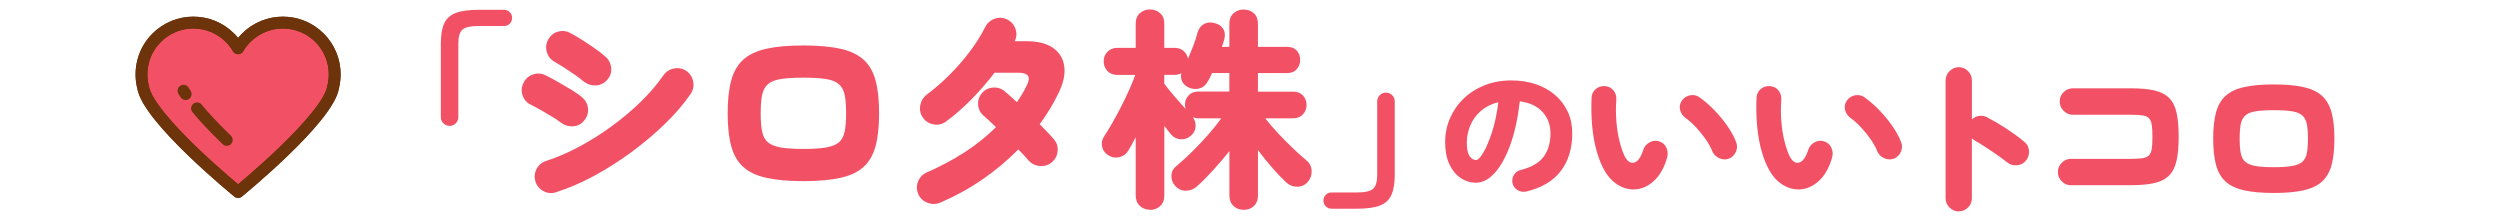 <?xml version="1.0" encoding="UTF-8"?><svg id="b" xmlns="http://www.w3.org/2000/svg" xmlns:xlink="http://www.w3.org/1999/xlink" viewBox="0 0 750 65"><defs><clipPath id="d"><rect width="750" height="65" style="fill:none;"/></clipPath></defs><g id="c"><g style="clip-path:url(#d);"><path d="M134.88,37.76c-.72,0-1.34-.26-1.86-.77s-.77-1.13-.77-1.86V13.12c0-2.56.33-4.58.99-6.05.66-1.47,1.81-2.53,3.46-3.17,1.64-.64,3.94-.96,6.88-.96h7.62c.68,0,1.26.24,1.73.7.47.47.7,1.05.7,1.73s-.23,1.26-.7,1.73c-.47.47-1.05.7-1.73.7h-7.62c-2.35,0-3.95.35-4.8,1.06-.85.7-1.28,2.12-1.28,4.26v22.02c0,.73-.26,1.34-.77,1.86-.51.51-1.13.77-1.86.77Z" style="fill:#f25165;"/><path d="M168.29,36.8c-.6-.47-1.43-1.03-2.5-1.7-1.07-.66-2.19-1.32-3.36-1.98-1.17-.66-2.23-1.23-3.17-1.7-1.24-.6-2.07-1.55-2.5-2.85-.43-1.3-.32-2.55.32-3.74.6-1.24,1.54-2.07,2.85-2.5,1.3-.43,2.55-.34,3.74.26.98.47,2.19,1.11,3.62,1.92,1.43.81,2.83,1.63,4.19,2.46,1.37.83,2.41,1.57,3.13,2.21,1.07.9,1.66,2.02,1.79,3.36.13,1.34-.26,2.55-1.15,3.62-.85,1.07-1.95,1.64-3.3,1.73-1.34.09-2.57-.28-3.68-1.09ZM166.82,57.67c-1.28.43-2.53.32-3.74-.32-1.22-.64-2.04-1.6-2.46-2.88-.38-1.32-.27-2.58.35-3.78.62-1.19,1.59-2.01,2.91-2.43,3.2-1.02,6.5-2.44,9.89-4.26,3.39-1.81,6.69-3.89,9.89-6.24,3.2-2.35,6.12-4.82,8.77-7.42,2.64-2.6,4.84-5.18,6.59-7.74.77-1.11,1.82-1.79,3.17-2.05,1.34-.26,2.57-.02,3.68.7,1.11.77,1.8,1.82,2.08,3.17.28,1.34.03,2.59-.74,3.74-2.01,2.94-4.54,5.91-7.62,8.9-3.07,2.99-6.44,5.83-10.11,8.54-3.67,2.71-7.45,5.11-11.33,7.2-3.88,2.09-7.66,3.71-11.33,4.86ZM175.01,24.39c-.55-.51-1.36-1.13-2.4-1.86-1.04-.72-2.13-1.45-3.26-2.18-1.13-.72-2.14-1.34-3.04-1.86-1.19-.68-1.96-1.69-2.3-3.01-.34-1.32-.17-2.56.51-3.71.68-1.19,1.67-1.96,2.98-2.3,1.3-.34,2.55-.17,3.74.51.98.51,2.15,1.21,3.52,2.08,1.37.88,2.7,1.77,4,2.69,1.3.92,2.31,1.72,3.04,2.4.98.94,1.5,2.09,1.57,3.46.06,1.37-.39,2.54-1.38,3.52-.94.98-2.07,1.48-3.39,1.5-1.32.02-2.52-.39-3.58-1.25Z" style="fill:#f25165;"/><path d="M241.02,54.34c-4.48,0-8.19-.33-11.14-.99-2.94-.66-5.26-1.76-6.94-3.3-1.69-1.54-2.88-3.62-3.58-6.24-.71-2.62-1.06-5.9-1.06-9.82s.35-7.2,1.06-9.82c.7-2.62,1.9-4.7,3.58-6.24,1.69-1.54,4-2.63,6.94-3.3,2.94-.66,6.66-.99,11.14-.99s8.19.33,11.13.99c2.95.66,5.26,1.76,6.95,3.3,1.68,1.54,2.88,3.62,3.58,6.24.7,2.62,1.05,5.9,1.05,9.82s-.35,7.2-1.05,9.82c-.71,2.62-1.9,4.7-3.58,6.24-1.69,1.54-4,2.64-6.95,3.3-2.94.66-6.65.99-11.13.99ZM241.02,44.68c2.86,0,5.14-.15,6.85-.45,1.71-.3,2.99-.82,3.84-1.57.85-.75,1.42-1.82,1.7-3.23s.42-3.22.42-5.44-.14-4.08-.42-5.47c-.28-1.39-.84-2.46-1.7-3.23-.85-.77-2.13-1.29-3.84-1.57-1.71-.28-3.99-.42-6.85-.42s-5.14.14-6.85.42c-1.71.28-2.99.8-3.84,1.57-.85.77-1.42,1.85-1.7,3.23-.28,1.39-.42,3.21-.42,5.47s.14,4.03.42,5.44.84,2.49,1.7,3.23c.85.75,2.13,1.27,3.84,1.57,1.71.3,3.99.45,6.85.45Z" style="fill:#f25165;"/><path d="M282.02,60.8c-1.24.51-2.5.52-3.78.03-1.28-.49-2.2-1.35-2.75-2.59-.55-1.28-.58-2.55-.06-3.81.51-1.26,1.39-2.17,2.62-2.72,4.05-1.75,7.84-3.77,11.36-6.05,3.52-2.28,6.64-4.79,9.38-7.52-.68-.68-1.33-1.3-1.95-1.86-.62-.55-1.14-1.02-1.57-1.41-1.07-.85-1.68-1.94-1.82-3.26-.15-1.32.2-2.52,1.06-3.58.85-1.07,1.96-1.65,3.33-1.76,1.37-.11,2.56.27,3.58,1.12.94.77,2.15,1.86,3.65,3.26.6-.85,1.15-1.72,1.66-2.59.51-.87.98-1.76,1.41-2.66,1.15-2.39.28-3.58-2.62-3.58h-7.17c-2.13,2.82-4.48,5.51-7.04,8.1-2.56,2.58-5.08,4.77-7.55,6.56-1.11.81-2.35,1.09-3.71.83-1.37-.26-2.43-.94-3.2-2.05-.77-1.11-1.02-2.34-.77-3.68s.92-2.42,1.98-3.23c2.3-1.71,4.58-3.68,6.82-5.92,2.24-2.24,4.29-4.6,6.14-7.07,1.86-2.47,3.34-4.84,4.45-7.1.6-1.24,1.53-2.1,2.79-2.59,1.26-.49,2.51-.46,3.74.1,1.24.56,2.1,1.47,2.59,2.75.49,1.28.44,2.54-.16,3.78v.06h3.52c3.46,0,6.14.69,8.06,2.08,1.92,1.39,3.02,3.27,3.29,5.66.28,2.39-.35,5.1-1.89,8.13-.77,1.58-1.61,3.11-2.53,4.61-.92,1.49-1.91,2.97-2.97,4.42.89.9,1.72,1.74,2.46,2.53.75.79,1.36,1.46,1.82,2.02.9,1.07,1.26,2.28,1.09,3.65-.17,1.37-.79,2.47-1.86,3.33-1.07.81-2.27,1.14-3.62.99-1.35-.15-2.46-.74-3.36-1.76-.3-.38-.7-.85-1.21-1.41-.51-.55-1.09-1.15-1.73-1.79-3.24,3.29-6.83,6.28-10.75,8.99-3.93,2.71-8.17,5.04-12.74,7.01Z" style="fill:#f25165;"/><path d="M345,62.92c-1.2,0-2.21-.38-3.04-1.15-.83-.77-1.25-1.81-1.25-3.14v-17.47c-.38.73-.76,1.43-1.12,2.11-.36.68-.71,1.3-1.06,1.86-.64,1.07-1.56,1.74-2.75,2.02-1.2.28-2.3.07-3.33-.61-.98-.6-1.59-1.45-1.82-2.56-.23-1.11-.03-2.13.61-3.07.77-1.15,1.6-2.52,2.5-4.1.9-1.58,1.78-3.22,2.66-4.93.88-1.71,1.67-3.38,2.4-5.02.72-1.64,1.32-3.1,1.79-4.38h-5.38c-1.24,0-2.23-.39-2.98-1.18-.75-.79-1.12-1.76-1.12-2.91s.37-2.06,1.12-2.85c.75-.79,1.74-1.18,2.98-1.18h5.5v-7.23c0-1.37.42-2.42,1.25-3.17.83-.75,1.85-1.12,3.04-1.12s2.21.37,3.04,1.12c.83.75,1.25,1.8,1.25,3.17v7.23h3.07c1.11,0,2.02.31,2.72.93.71.62,1.14,1.4,1.31,2.34.55-1.28,1.1-2.61,1.63-4,.53-1.39.95-2.68,1.25-3.87.38-1.24,1.04-2.1,1.98-2.59.94-.49,2-.57,3.2-.22,1.11.26,1.94.82,2.5,1.7.55.88.66,1.95.32,3.23-.09.34-.19.69-.32,1.06-.13.36-.26.74-.38,1.12h2.24v-6.91c0-1.37.42-2.42,1.25-3.17.83-.75,1.85-1.12,3.04-1.12s2.26.37,3.07,1.12c.81.75,1.21,1.8,1.21,3.17v6.91h8.77c1.24,0,2.2.37,2.88,1.12.68.75,1.02,1.67,1.02,2.78s-.34,1.99-1.02,2.78c-.68.79-1.64,1.18-2.88,1.18h-8.77v5.57h10.56c1.24,0,2.22.38,2.94,1.15.72.77,1.09,1.71,1.09,2.82s-.36,2.06-1.09,2.85c-.73.79-1.71,1.18-2.94,1.18h-8.38c.98,1.28,2.21,2.71,3.68,4.29,1.47,1.58,2.98,3.1,4.51,4.58,1.54,1.47,2.88,2.68,4.03,3.62,1.02.81,1.59,1.84,1.7,3.07.11,1.24-.22,2.35-.99,3.33-.85,1.07-1.94,1.61-3.26,1.63-1.32.02-2.47-.44-3.46-1.38-1.15-1.07-2.5-2.47-4.03-4.22-1.54-1.75-2.99-3.54-4.35-5.38v13.63c0,1.32-.41,2.37-1.21,3.14-.81.77-1.84,1.15-3.07,1.15s-2.21-.38-3.04-1.15c-.83-.77-1.25-1.81-1.25-3.14v-13.31c-1.58,1.96-3.22,3.88-4.93,5.76-1.71,1.88-3.33,3.5-4.86,4.86-.94.81-2.03,1.23-3.26,1.25-1.24.02-2.3-.46-3.2-1.44-.81-.9-1.2-1.93-1.15-3.1.04-1.17.53-2.12,1.47-2.85,1.54-1.28,3.14-2.74,4.8-4.38,1.66-1.64,3.26-3.34,4.8-5.09,1.54-1.75,2.84-3.37,3.9-4.86h-6.91c-.51,0-1.04-.11-1.6-.32.6.85.86,1.79.8,2.82-.06,1.02-.52,1.92-1.38,2.69-.9.81-1.93,1.17-3.1,1.09-1.17-.08-2.17-.6-2.98-1.54-.26-.34-.55-.73-.9-1.15-.34-.43-.68-.87-1.02-1.34v20.93c0,1.32-.42,2.37-1.25,3.14-.83.77-1.85,1.15-3.04,1.15ZM355.68,32.71c-.13-.38-.19-.81-.19-1.28,0-1.11.36-2.05,1.09-2.82.72-.77,1.68-1.15,2.88-1.15h9.34v-5.57h-5.18c-.17.43-.35.83-.54,1.22-.19.38-.39.75-.61,1.09-.6,1.2-1.44,1.96-2.53,2.3-1.09.34-2.21.26-3.36-.26-.86-.38-1.48-.96-1.89-1.73-.41-.77-.5-1.62-.29-2.56-.6.34-1.28.51-2.05.51h-3.07v2.62c.72,1.02,1.71,2.25,2.94,3.68,1.24,1.43,2.39,2.74,3.46,3.94Z" style="fill:#f25165;"/><path d="M399.46,62.6c-.68,0-1.26-.23-1.73-.7-.47-.47-.7-1.05-.7-1.73s.23-1.26.7-1.73c.47-.47,1.04-.7,1.73-.7h7.62c2.39,0,4-.36,4.83-1.09s1.25-2.13,1.25-4.22v-22.02c0-.73.26-1.34.77-1.86.51-.51,1.13-.77,1.86-.77s1.34.26,1.86.77.77,1.13.77,1.86v22.02c0,2.52-.33,4.52-.99,6.02s-1.8,2.56-3.42,3.2c-1.62.64-3.93.96-6.91.96h-7.62Z" style="fill:#f25165;"/><path d="M457.88,57.45c-.9.21-1.75.08-2.55-.38s-1.33-1.14-1.57-2.04c-.21-.9-.07-1.74.4-2.53.48-.79,1.15-1.29,2.02-1.5,3.25-.81,5.56-2.14,6.92-3.99,1.36-1.85,2.04-4.2,2.04-7.03,0-2.54-.8-4.67-2.4-6.41-1.6-1.73-3.86-2.79-6.79-3.18-.6,5.11-1.56,9.48-2.89,13.13-1.33,3.64-2.88,6.44-4.66,8.38-1.78,1.94-3.64,2.91-5.58,2.91-1.7,0-3.26-.48-4.66-1.43-1.4-.96-2.53-2.34-3.36-4.14-.84-1.81-1.25-4.01-1.25-6.61s.48-4.88,1.43-7.1c.96-2.22,2.31-4.2,4.08-5.91,1.76-1.72,3.86-3.06,6.29-4.03,2.43-.97,5.13-1.46,8.09-1.46,2.66,0,5.1.38,7.33,1.14,2.22.76,4.15,1.84,5.78,3.25,1.63,1.4,2.89,3.08,3.79,5.02.9,1.94,1.34,4.09,1.34,6.45,0,4.51-1.13,8.27-3.4,11.27-2.27,3-5.73,5.07-10.39,6.2ZM442.88,48c.51,0,1.2-.71,2.06-2.13.87-1.42,1.73-3.43,2.6-6.03.87-2.6,1.52-5.66,1.97-9.18-2.06.51-3.79,1.37-5.2,2.58-1.4,1.21-2.46,2.63-3.16,4.26-.7,1.63-1.07,3.31-1.1,5.04-.03,1.91.22,3.3.74,4.17.52.87,1.21,1.3,2.08,1.3Z" style="fill:#f25165;"/><path d="M481.57,51.54c-1.03-1.71-1.87-3.73-2.54-6.07-.67-2.34-1.13-4.89-1.38-7.65s-.31-5.58-.18-8.45c.03-1.06.43-1.93,1.2-2.61.77-.68,1.68-.99,2.74-.92,1.06.03,1.92.44,2.59,1.23.67.79.96,1.71.9,2.76-.17,2.32-.16,4.57.03,6.76.19,2.18.51,4.17.97,5.96s.98,3.27,1.56,4.43c.79,1.47,1.72,2.07,2.79,1.79,1.08-.27,1.99-1.55,2.74-3.84.34-.99.98-1.74,1.92-2.25.94-.51,1.9-.6,2.89-.26.99.34,1.7.97,2.12,1.89.43.92.5,1.89.23,2.92-.82,2.87-2.02,5.09-3.58,6.66-1.57,1.57-3.28,2.51-5.12,2.82s-3.64.02-5.4-.87c-1.76-.89-3.25-2.32-4.48-4.3ZM518.64,47.6c-.96.34-1.92.29-2.89-.15-.97-.44-1.66-1.14-2.07-2.1-.44-1.13-1.1-2.31-1.97-3.56-.87-1.25-1.83-2.43-2.87-3.56-1.04-1.13-2.09-2.06-3.15-2.82-.85-.61-1.41-1.42-1.66-2.43-.26-1.01-.06-1.97.59-2.89.62-.82,1.43-1.32,2.46-1.51,1.03-.19,1.96.03,2.82.64,1.61,1.16,3.13,2.5,4.58,4.02,1.45,1.52,2.73,3.09,3.84,4.71,1.11,1.62,1.95,3.18,2.53,4.68.38.96.35,1.93-.08,2.92-.43.99-1.13,1.67-2.12,2.05Z" style="fill:#f25165;"/><path d="M531.06,51.54c-1.03-1.71-1.87-3.73-2.54-6.07-.67-2.34-1.13-4.89-1.38-7.65s-.31-5.58-.18-8.45c.03-1.06.43-1.93,1.2-2.61.77-.68,1.68-.99,2.74-.92,1.06.03,1.92.44,2.59,1.23.67.79.96,1.71.9,2.76-.17,2.32-.16,4.57.03,6.76.19,2.18.51,4.17.97,5.96s.98,3.27,1.56,4.43c.79,1.47,1.72,2.07,2.79,1.79,1.08-.27,1.99-1.55,2.74-3.84.34-.99.98-1.74,1.92-2.25.94-.51,1.9-.6,2.89-.26.99.34,1.7.97,2.12,1.89.43.92.5,1.89.23,2.92-.82,2.87-2.02,5.09-3.58,6.66-1.57,1.57-3.28,2.51-5.12,2.82s-3.64.02-5.4-.87c-1.76-.89-3.25-2.32-4.48-4.3ZM568.13,47.6c-.96.34-1.92.29-2.89-.15-.97-.44-1.66-1.14-2.07-2.1-.44-1.13-1.1-2.31-1.97-3.56-.87-1.25-1.83-2.43-2.87-3.56-1.04-1.13-2.09-2.06-3.15-2.82-.85-.61-1.41-1.42-1.66-2.43-.26-1.01-.06-1.97.59-2.89.62-.82,1.43-1.32,2.46-1.51,1.03-.19,1.96.03,2.82.64,1.61,1.16,3.13,2.5,4.58,4.02,1.45,1.52,2.73,3.09,3.84,4.71,1.11,1.62,1.95,3.18,2.53,4.68.38.96.35,1.93-.08,2.92-.43.99-1.13,1.67-2.12,2.05Z" style="fill:#f25165;"/><path d="M587.63,63.42c-1.06,0-1.98-.38-2.77-1.15s-1.18-1.7-1.18-2.79V24.15c0-1.09.39-2.03,1.18-2.82.79-.78,1.71-1.18,2.77-1.18s2.02.39,2.79,1.18c.77.79,1.15,1.72,1.15,2.82v11.67c.62-.58,1.35-.93,2.2-1.05.85-.12,1.66.03,2.41.44,2.01,1.06,3.97,2.22,5.89,3.48,1.91,1.26,3.65,2.54,5.22,3.84.85.68,1.32,1.58,1.41,2.69.08,1.11-.21,2.09-.9,2.94-.68.85-1.58,1.33-2.69,1.43-1.11.1-2.09-.19-2.94-.87-.96-.75-2.02-1.54-3.2-2.36-1.18-.82-2.33-1.6-3.46-2.33-1.13-.73-2.13-1.34-3.02-1.82-.14-.1-.28-.21-.44-.33-.15-.12-.32-.25-.49-.38v17.97c0,1.09-.38,2.02-1.15,2.79-.77.77-1.7,1.15-2.79,1.15Z" style="fill:#f25165;"/><path d="M621.3,55.59c-1.06,0-1.98-.39-2.76-1.18-.79-.78-1.18-1.72-1.18-2.82s.39-2.02,1.18-2.79,1.71-1.15,2.76-1.15h17.92c1.43,0,2.59-.06,3.46-.18.87-.12,1.53-.39,1.97-.82.44-.43.73-1.08.87-1.97.13-.89.21-2.1.21-3.64s-.07-2.75-.21-3.64c-.14-.89-.43-1.54-.87-1.97-.44-.43-1.1-.7-1.97-.82-.87-.12-2.02-.18-3.46-.18h-17.36c-1.06,0-1.98-.39-2.77-1.18-.79-.78-1.18-1.72-1.18-2.82s.39-2.02,1.18-2.79c.79-.77,1.71-1.15,2.77-1.15h17.36c2.87,0,5.23.21,7.09.64,1.86.43,3.33,1.17,4.4,2.23,1.07,1.06,1.82,2.53,2.25,4.43.43,1.89.64,4.31.64,7.24s-.21,5.3-.64,7.19c-.43,1.89-1.18,3.38-2.25,4.45-1.08,1.08-2.54,1.83-4.4,2.25-1.86.43-4.22.64-7.09.64h-17.92Z" style="fill:#f25165;"/><path d="M682.14,57.89c-3.58,0-6.55-.26-8.91-.79-2.36-.53-4.21-1.41-5.56-2.64-1.35-1.23-2.3-2.89-2.87-4.99-.56-2.1-.84-4.72-.84-7.86s.28-5.76.84-7.86c.56-2.1,1.52-3.76,2.87-4.99,1.35-1.23,3.2-2.11,5.56-2.64,2.36-.53,5.32-.79,8.91-.79s6.55.26,8.91.79c2.36.53,4.21,1.41,5.56,2.64,1.35,1.23,2.3,2.89,2.87,4.99.56,2.1.84,4.72.84,7.86s-.28,5.76-.84,7.86c-.56,2.1-1.52,3.76-2.87,4.99-1.35,1.23-3.2,2.11-5.56,2.64-2.36.53-5.32.79-8.91.79ZM682.14,50.16c2.29,0,4.11-.12,5.48-.36,1.37-.24,2.39-.66,3.07-1.25.68-.6,1.13-1.46,1.36-2.59.22-1.13.33-2.58.33-4.35s-.11-3.27-.33-4.38c-.22-1.11-.67-1.97-1.36-2.59-.68-.61-1.71-1.03-3.07-1.25-1.37-.22-3.19-.33-5.48-.33s-4.11.11-5.48.33c-1.37.22-2.39.64-3.07,1.25-.68.61-1.13,1.48-1.36,2.59-.22,1.11-.33,2.57-.33,4.38s.11,3.23.33,4.35c.22,1.13.67,1.99,1.36,2.59.68.6,1.71,1.02,3.07,1.25,1.37.24,3.19.36,5.48.36Z" style="fill:#f25165;"/><path d="M100.4,22.32c0,1.26-.15,2.51-.45,3.74-1.42,9.46-28.52,31.54-28.52,31.54,0,0-6.77-5.52-13.73-12.22-6.95-6.7-14.08-14.59-14.8-19.32-1.26-5.11.1-10.74,4.1-14.73,6.07-6.07,15.92-6.07,21.99,0,.97.97,1.78,2.03,2.44,3.15.66-1.12,1.47-2.19,2.44-3.15,6.07-6.07,15.91-6.07,21.99,0,3.03,3.03,4.55,7.02,4.55,10.99Z" style="fill:#f25165;"/><path d="M100.4,22.32c0,1.26-.15,2.51-.45,3.74-1.42,9.46-28.52,31.54-28.52,31.54,0,0-6.77-5.52-13.73-12.22-6.95-6.7-14.08-14.59-14.8-19.32-1.26-5.11.1-10.74,4.1-14.73,6.07-6.07,15.92-6.07,21.99,0,.97.97,1.78,2.03,2.44,3.15.66-1.12,1.47-2.19,2.44-3.15,6.07-6.07,15.91-6.07,21.99,0,3.03,3.03,4.55,7.02,4.55,10.99Z" style="fill:none; stroke:#6d330a; stroke-linecap:round; stroke-linejoin:round; stroke-width:3.56px;"/><path d="M100.4,22.32c0,1.26-.15,2.51-.45,3.74-1.42,9.46-28.52,31.54-28.52,31.54,0,0-6.77-5.52-13.73-12.22-6.95-6.7-14.08-14.59-14.8-19.32-1.26-5.11.1-10.74,4.1-14.73,6.07-6.07,15.92-6.07,21.99,0,.97.97,1.78,2.03,2.44,3.15.66-1.12,1.47-2.19,2.44-3.15,6.07-6.07,15.91-6.07,21.99,0,3.03,3.03,4.55,7.02,4.55,10.99Z" style="fill:none; stroke:#6d330a; stroke-linecap:round; stroke-linejoin:round; stroke-width:3.56px;"/><path d="M68.03,41.97c-4.16-4.01-6.99-7.11-8.92-9.46" style="fill:none; stroke:#6d330a; stroke-linecap:round; stroke-linejoin:round; stroke-width:3.56px;"/><path d="M55.69,28.23c-.25-.37-.46-.71-.63-1.01" style="fill:none; stroke:#6d330a; stroke-linecap:round; stroke-linejoin:round; stroke-width:3.56px;"/></g></g></svg>